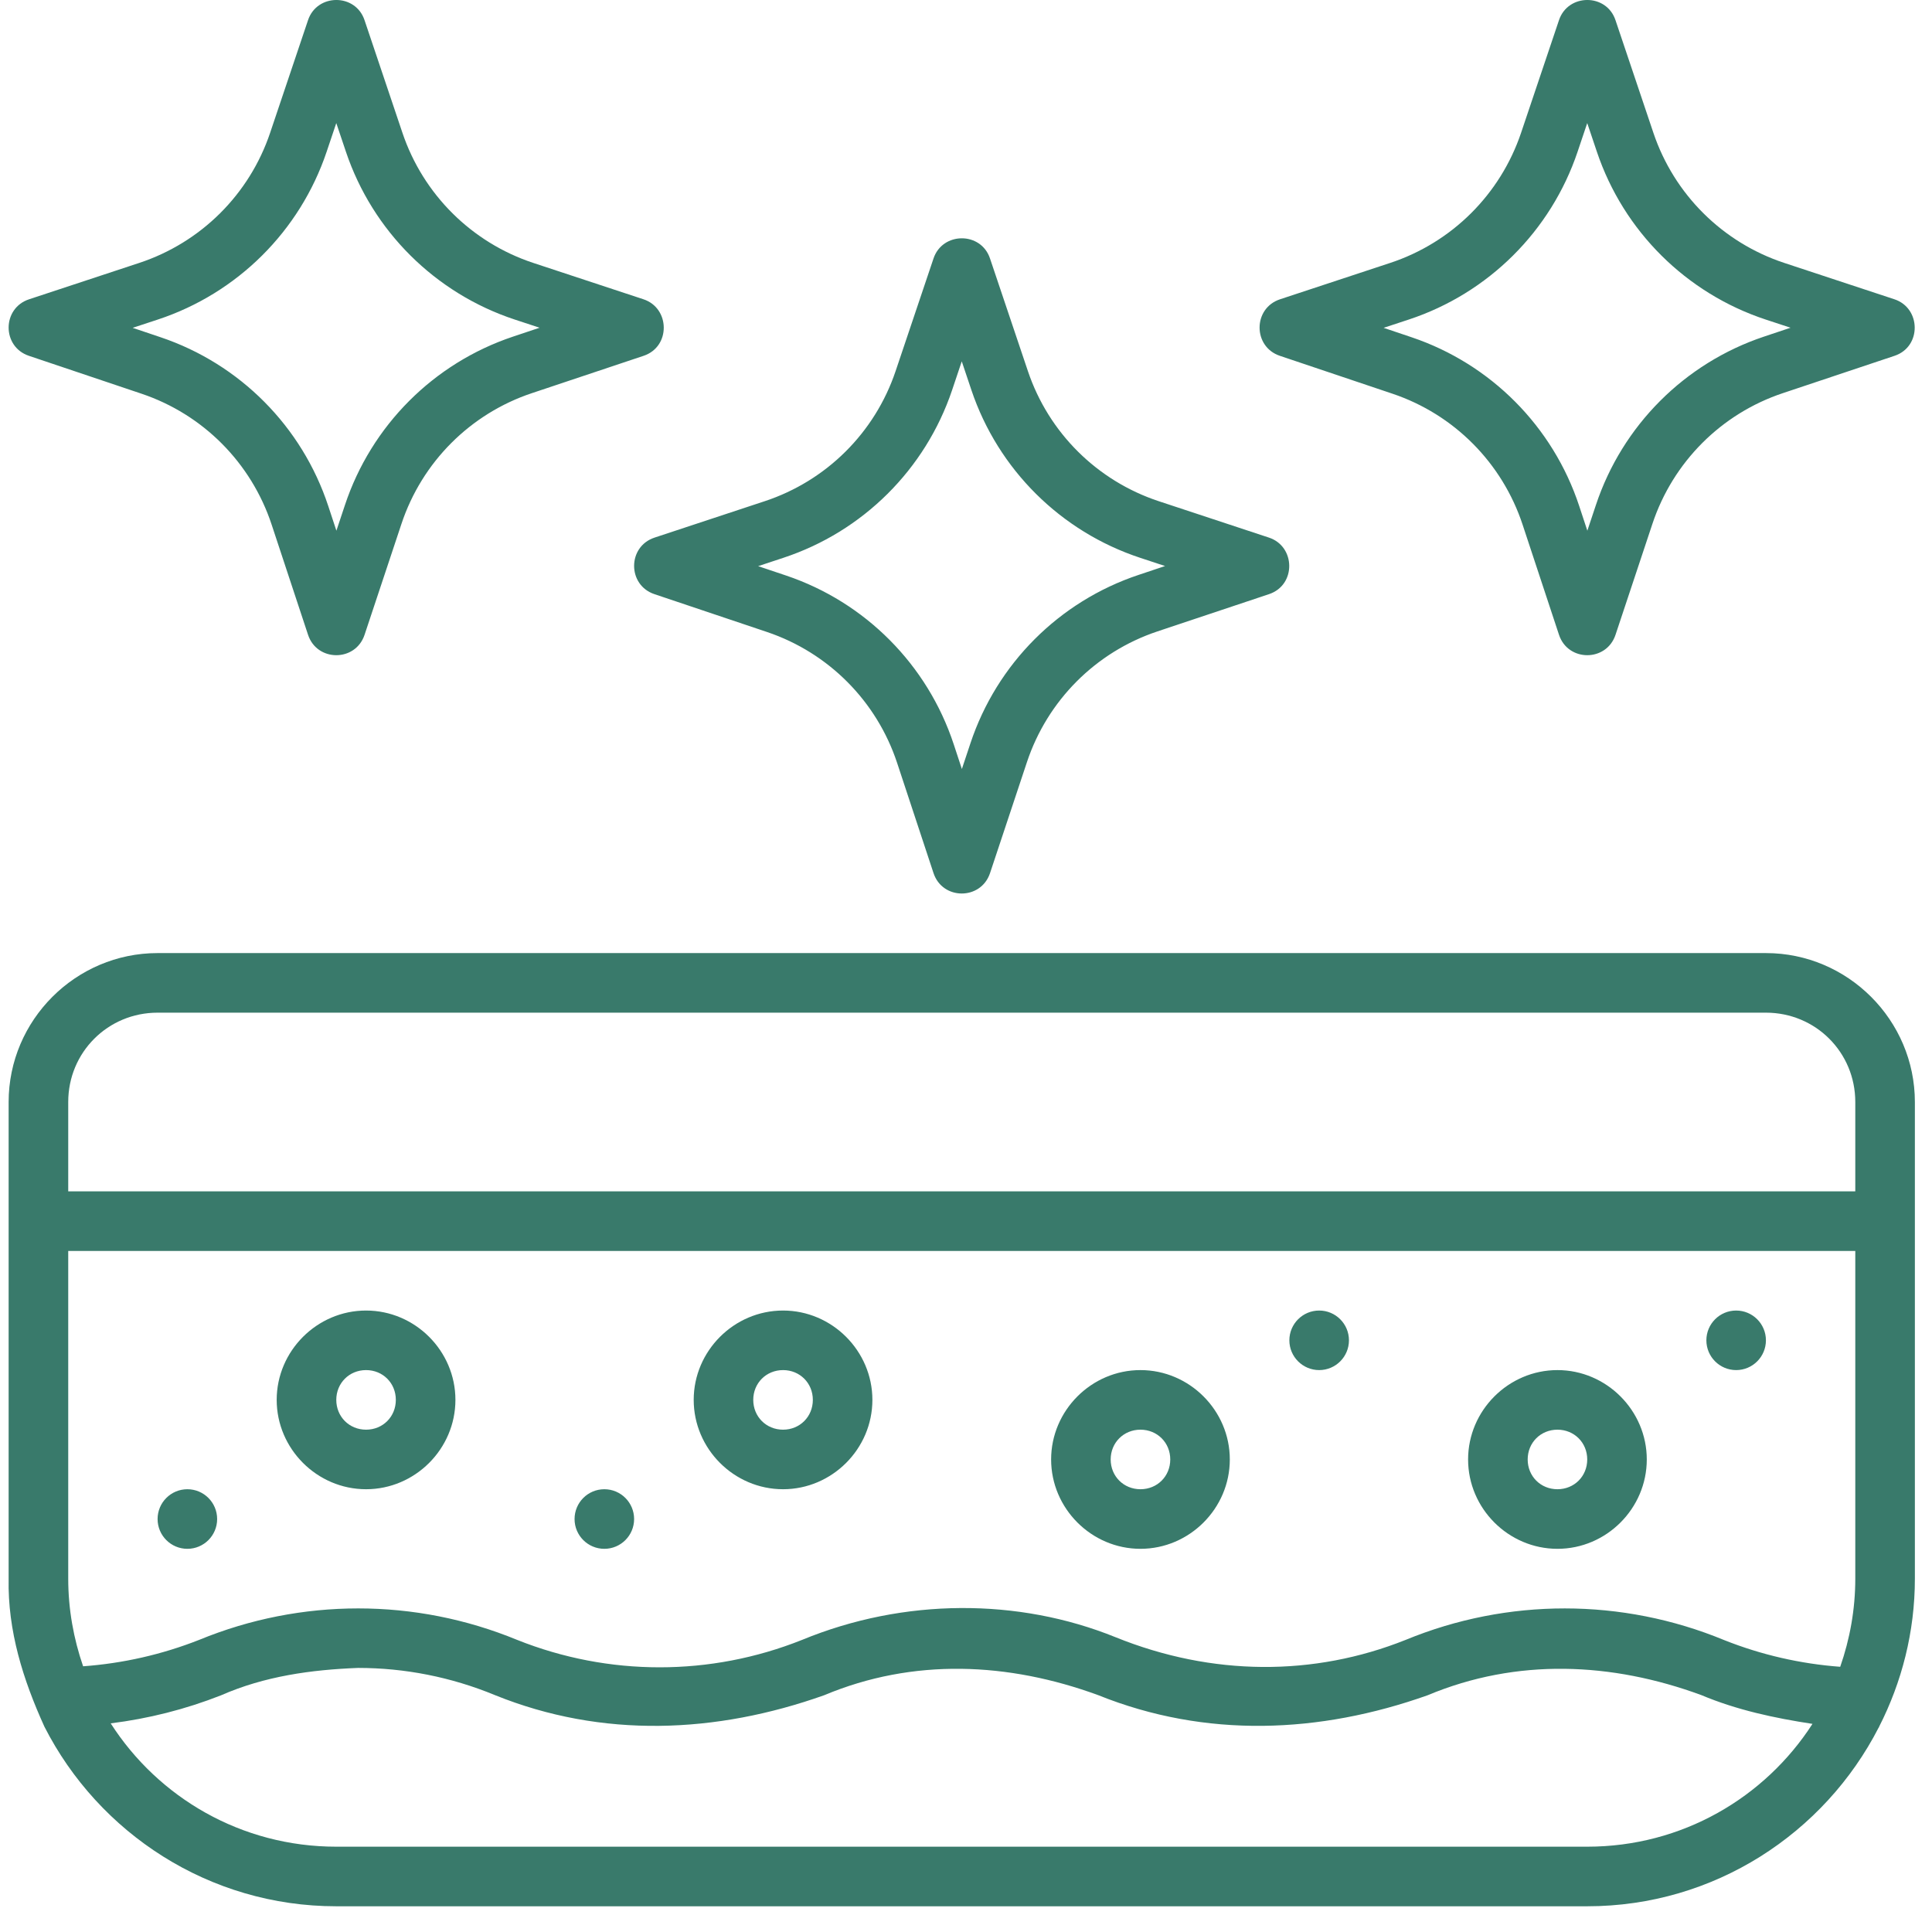 <svg xmlns="http://www.w3.org/2000/svg" fill="none" viewBox="0 0 51 51" height="51" width="51">
<path fill="#397A6B" d="M8.131 0.533L7.131 3.505C6.584 5.131 5.304 6.403 3.674 6.941L0.769 7.9C0.05 8.136 0.047 9.153 0.764 9.393L3.736 10.393C5.362 10.94 6.633 12.22 7.171 13.85L8.131 16.755C8.367 17.474 9.383 17.476 9.623 16.759L10.598 13.827C11.14 12.198 12.414 10.921 14.041 10.378L16.988 9.393C17.71 9.153 17.69 8.132 16.985 7.9L14.079 6.941C12.45 6.403 11.17 5.131 10.623 3.505L9.623 0.533C9.384 -0.183 8.366 -0.173 8.131 0.533ZM41.153 0.533L40.153 3.505C39.605 5.131 38.326 6.403 36.696 6.941L33.791 7.9C33.072 8.136 33.069 9.153 33.786 9.393L36.758 10.393C38.384 10.94 39.655 12.22 40.193 13.85L41.153 16.755C41.389 17.474 42.405 17.476 42.645 16.759L43.62 13.827C44.162 12.198 45.436 10.921 47.063 10.378L50.01 9.393C50.732 9.153 50.712 8.132 50.007 7.9L47.102 6.941C45.472 6.403 44.192 5.131 43.645 3.505L42.645 0.533C42.406 -0.183 41.388 -0.173 41.153 0.533ZM8.877 3.249L9.132 4.007C9.837 6.101 11.489 7.742 13.587 8.435L14.244 8.651L13.542 8.886C11.447 9.587 9.803 11.234 9.106 13.331L8.88 14.009L8.665 13.357C7.973 11.259 6.332 9.607 4.238 8.902L3.502 8.654L4.167 8.435C6.265 7.742 7.917 6.101 8.622 4.007L8.877 3.249ZM41.899 3.249L42.154 4.007C42.859 6.101 44.511 7.742 46.609 8.435L47.266 8.651L46.564 8.886C44.469 9.587 42.825 11.234 42.128 13.331L41.902 14.009L41.687 13.357C40.995 11.259 39.354 9.607 37.26 8.902L36.524 8.654L37.189 8.435C39.287 7.742 40.939 6.101 41.644 4.007L41.899 3.249ZM24.642 6.824L23.642 9.795C23.095 11.422 21.815 12.693 20.185 13.231L17.28 14.191C16.561 14.427 16.558 15.443 17.275 15.684L20.247 16.683C21.873 17.231 23.144 18.511 23.682 20.14L24.642 23.046C24.878 23.765 25.894 23.767 26.134 23.049L27.109 20.117C27.651 18.489 28.925 17.212 30.552 16.668L33.499 15.684C34.221 15.443 34.201 14.422 33.496 14.191L30.59 13.231C28.961 12.693 27.681 11.422 27.134 9.796L26.134 6.824C25.895 6.108 24.877 6.118 24.642 6.824ZM25.388 9.539L25.643 10.298C26.348 12.392 28 14.033 30.098 14.725L30.755 14.942L30.053 15.177C27.958 15.877 26.314 17.524 25.617 19.621L25.391 20.3L25.176 19.647C24.484 17.549 22.843 15.897 20.749 15.192L20.013 14.945L20.678 14.725C22.776 14.033 24.428 12.392 25.133 10.298L25.388 9.539ZM4.16 25.159C1.998 25.159 0.228 26.928 0.228 29.09V41.671C0.201 43.053 0.611 44.344 1.173 45.581C2.604 48.389 5.517 50.321 8.877 50.321H41.899C45.252 50.321 48.16 48.397 49.594 45.6C49.596 45.6 49.599 45.6 49.602 45.6V45.585C50.202 44.408 50.548 43.08 50.548 41.672V29.091C50.548 26.929 48.778 25.159 46.617 25.159L4.16 25.159ZM4.16 26.732H46.616C47.928 26.732 48.975 27.778 48.975 29.09V31.449H1.801V29.09C1.801 27.778 2.848 26.732 4.16 26.732ZM1.801 33.022H48.975V41.671C48.975 42.489 48.831 43.27 48.577 43.999C47.529 43.921 46.495 43.685 45.511 43.293C42.817 42.181 39.797 42.18 37.103 43.29C34.688 44.254 32.004 44.253 29.444 43.217C26.884 42.181 23.864 42.179 21.17 43.29C18.754 44.254 16.07 44.254 13.654 43.29C12.309 42.736 10.883 42.458 9.456 42.458C8.03 42.458 6.604 42.735 5.259 43.288C4.275 43.676 3.241 43.91 2.194 43.986C1.944 43.26 1.801 42.483 1.801 41.671V33.022ZM9.663 34.595C8.37 34.595 7.304 35.66 7.304 36.953C7.304 38.247 8.37 39.312 9.663 39.312C10.957 39.312 12.022 38.247 12.022 36.953C12.022 35.66 10.957 34.595 9.663 34.595ZM20.671 34.595C19.377 34.595 18.312 35.66 18.312 36.953C18.312 38.247 19.377 39.312 20.671 39.312C21.964 39.312 23.029 38.247 23.029 36.953C23.029 35.66 21.964 34.595 20.671 34.595ZM34.823 34.595C34.389 34.595 34.036 34.947 34.036 35.381C34.036 35.815 34.389 36.167 34.823 36.167C35.257 36.167 35.609 35.815 35.609 35.381C35.609 34.947 35.257 34.595 34.823 34.595ZM45.83 34.595C45.396 34.595 45.044 34.947 45.044 35.381C45.044 35.815 45.396 36.167 45.83 36.167C46.264 36.167 46.616 35.815 46.616 35.381C46.616 34.947 46.264 34.595 45.83 34.595ZM9.663 36.167C10.107 36.167 10.449 36.51 10.449 36.953C10.449 37.397 10.107 37.74 9.663 37.74C9.22 37.74 8.877 37.397 8.877 36.953C8.877 36.51 9.22 36.167 9.663 36.167ZM20.671 36.167C21.114 36.167 21.457 36.51 21.457 36.953C21.457 37.397 21.114 37.74 20.671 37.74C20.227 37.74 19.884 37.397 19.884 36.953C19.884 36.51 20.227 36.167 20.671 36.167ZM30.105 36.167C28.812 36.167 27.747 37.233 27.747 38.526C27.747 39.82 28.812 40.885 30.105 40.885C31.399 40.885 32.464 39.82 32.464 38.526C32.464 37.233 31.399 36.167 30.105 36.167ZM41.113 36.167C39.819 36.167 38.754 37.233 38.754 38.526C38.754 39.82 39.819 40.885 41.113 40.885C42.406 40.885 43.471 39.82 43.471 38.526C43.471 37.233 42.406 36.167 41.113 36.167ZM30.105 37.74C30.549 37.74 30.892 38.083 30.892 38.526C30.892 38.97 30.549 39.312 30.105 39.312C29.662 39.312 29.319 38.97 29.319 38.526C29.319 38.083 29.662 37.74 30.105 37.74ZM41.113 37.74C41.556 37.74 41.899 38.083 41.899 38.526C41.899 38.97 41.556 39.312 41.113 39.312C40.669 39.312 40.327 38.97 40.327 38.526C40.327 38.083 40.669 37.74 41.113 37.74ZM4.946 39.312C4.512 39.312 4.16 39.664 4.16 40.099C4.16 40.533 4.512 40.885 4.946 40.885C5.38 40.885 5.732 40.533 5.732 40.099C5.732 39.664 5.38 39.312 4.946 39.312ZM15.953 39.312C15.519 39.312 15.167 39.664 15.167 40.099C15.167 40.533 15.519 40.885 15.953 40.885C16.387 40.885 16.739 40.533 16.739 40.099C16.739 39.664 16.387 39.312 15.953 39.312ZM9.454 44.029C10.68 44.029 11.906 44.268 13.063 44.746C15.902 45.895 18.907 45.761 21.753 44.751C24.113 43.761 26.62 43.88 28.988 44.747C31.831 45.892 34.836 45.763 37.685 44.751C40.043 43.764 42.546 43.877 44.91 44.746C45.849 45.141 46.843 45.353 47.845 45.506C46.587 47.457 44.4 48.748 41.899 48.748H8.877C6.37 48.748 4.178 47.451 2.922 45.492C3.917 45.369 4.895 45.122 5.835 44.752C6.984 44.247 8.212 44.077 9.454 44.029Z" clip-rule="evenodd" fill-rule="evenodd"></path>
</svg>
